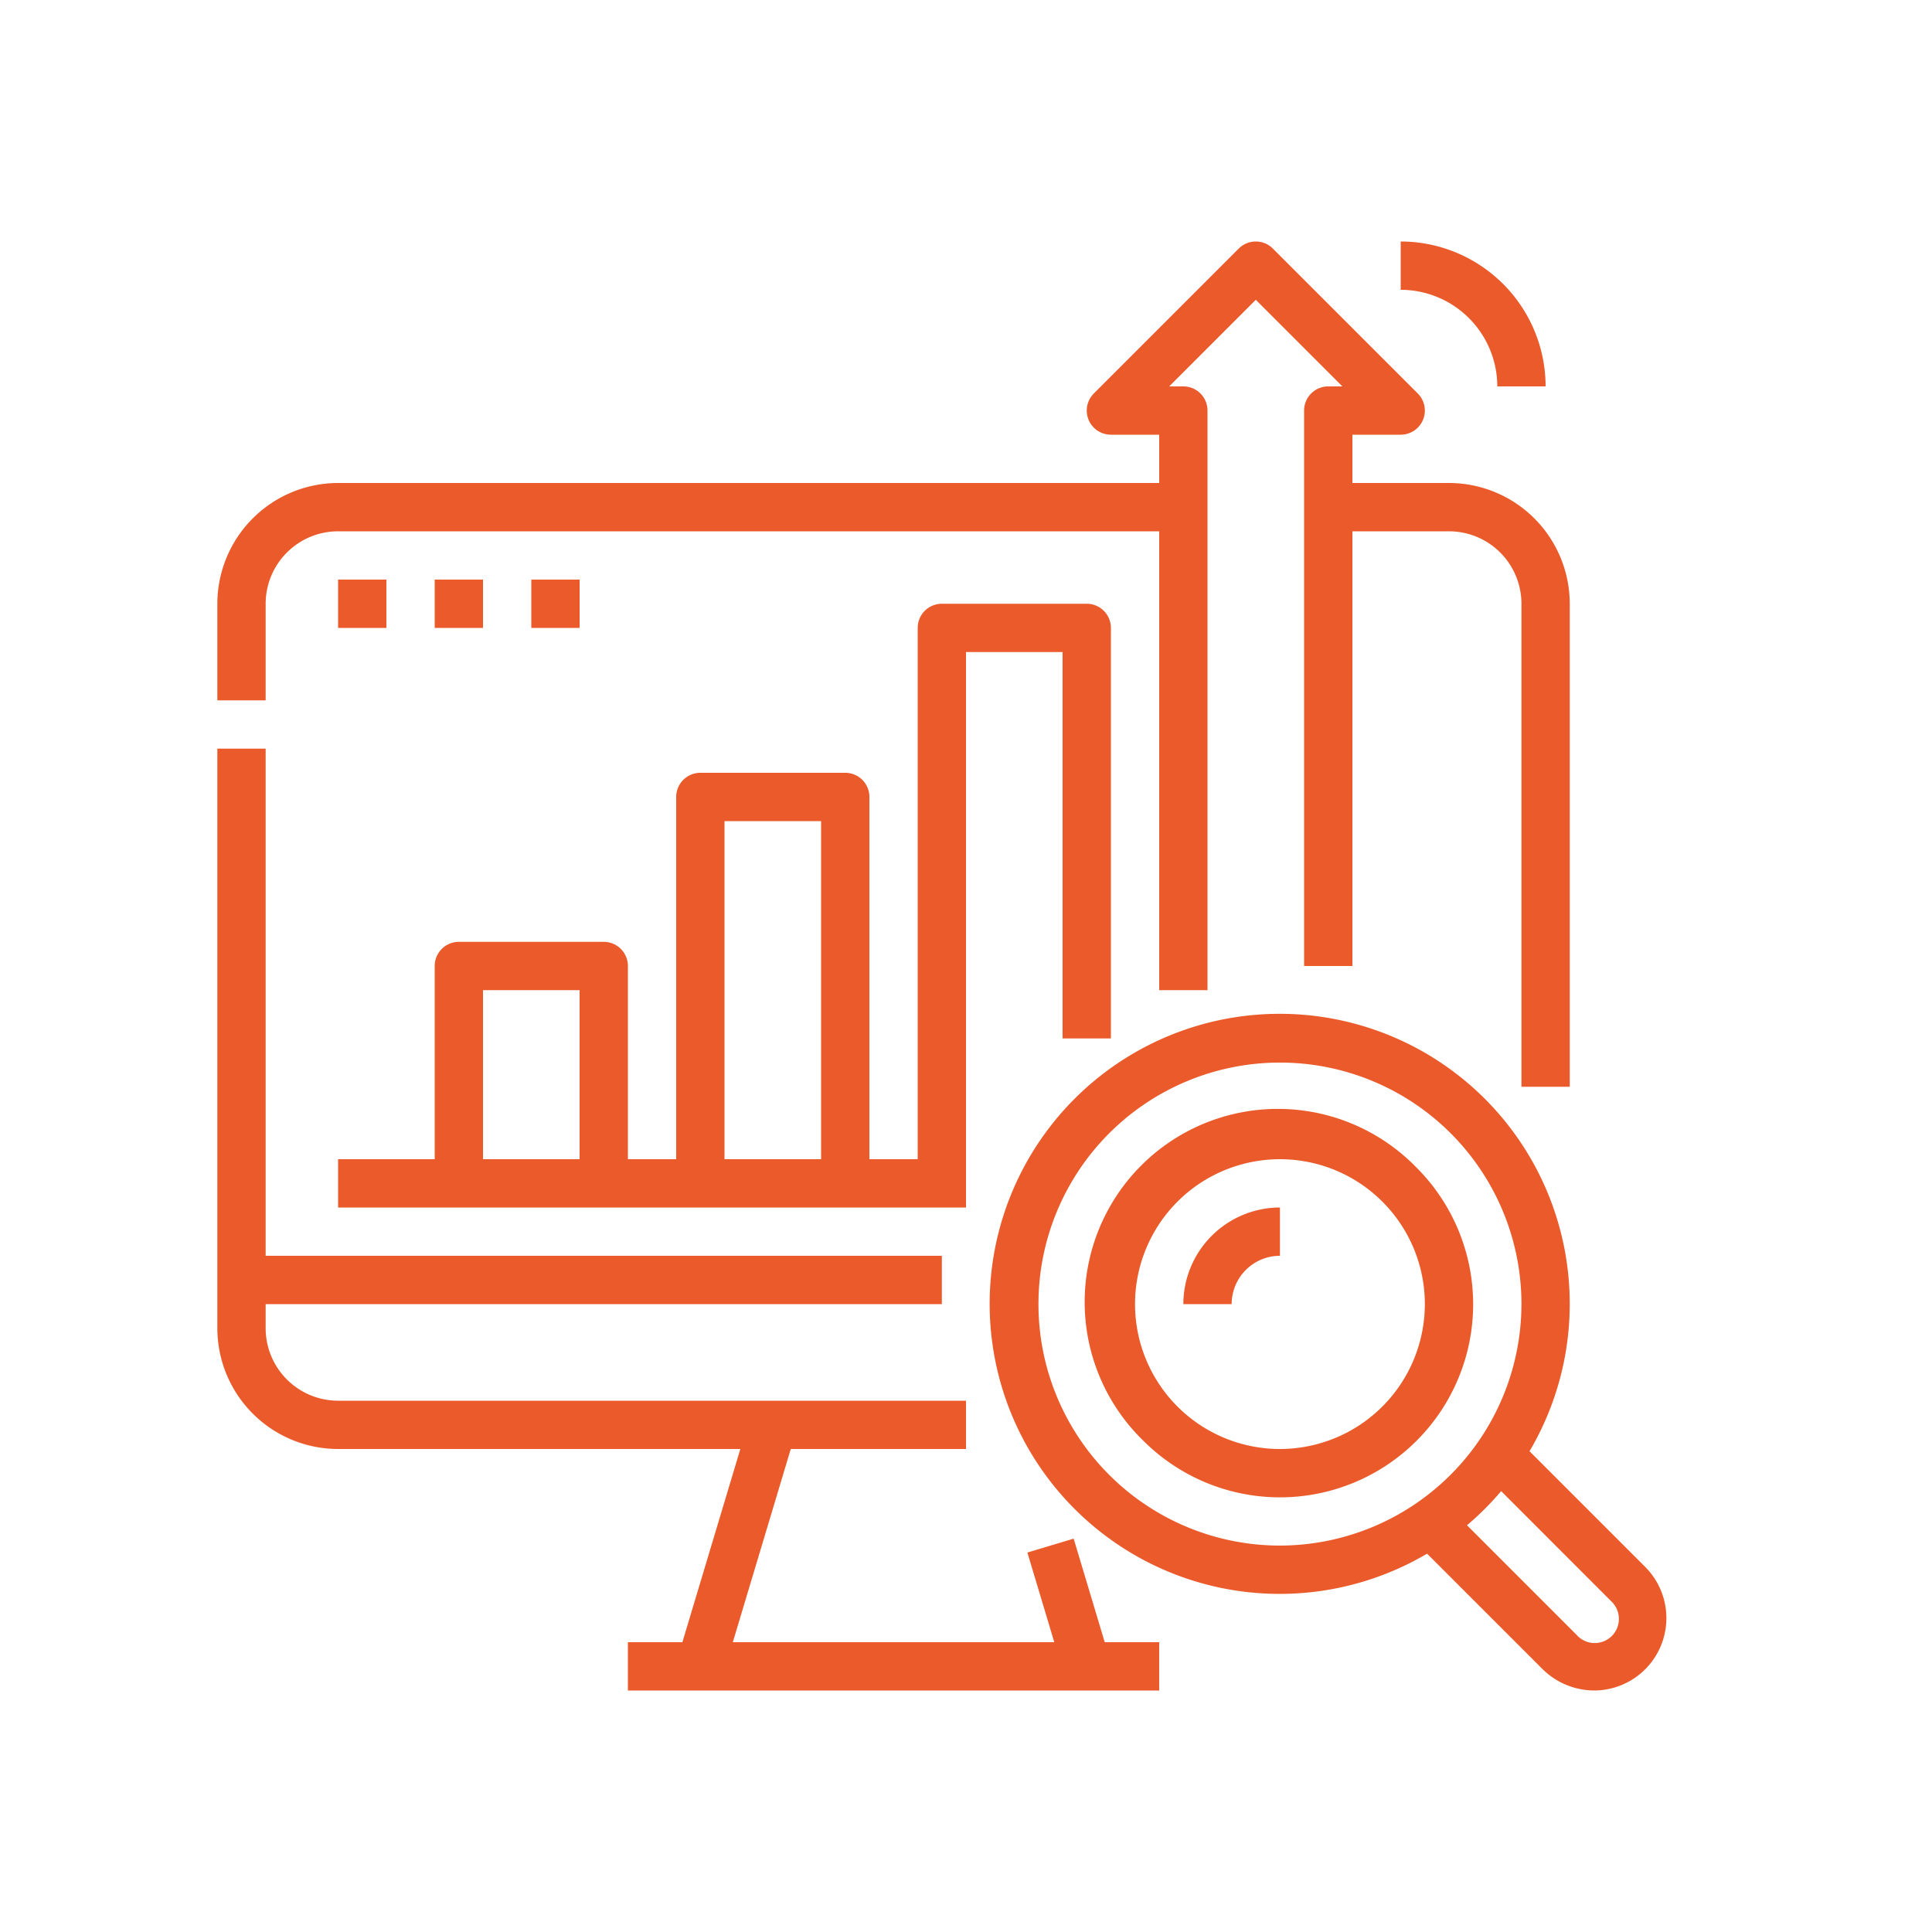 <?xml version="1.0" encoding="UTF-8"?> <svg xmlns="http://www.w3.org/2000/svg" width="80" height="80" viewBox="0 0 80 80" fill="none"><path d="M11 29H9v-4a5.005 5.005 0 0 1 5-5h34v-2h-2a1 1 0 0 1-.707-1.707l6-6a1 1 0 0 1 1.414 0l6 6A1 1 0 0 1 58 18h-2v2h4a5.005 5.005 0 0 1 5 5v20h-2V25a3.002 3.002 0 0 0-3-3h-4v18h-2V17a1 1 0 0 1 1-1h.586L52 12.414 48.414 16H49a1 1 0 0 1 1 1v24h-2V22H14a3.002 3.002 0 0 0-3 3v4zm3 31h16.656l-2.4 8H26v2h22v-2h-2.256l-1.286-4.288-1.916.575L43.656 68H30.344l2.4-8h7.257v-2H14a3.002 3.002 0 0 1-3-3v-1h28v-2H11V31H9v24a5.005 5.005 0 0 0 5 5H14zm30-17V27h-4v23H14v-2h4v-8a1 1 0 0 1 1-1h6a1 1 0 0 1 1 1v8h2V33a1 1 0 0 1 1-1h6a1 1 0 0 1 1 1v15h2V26a1 1 0 0 1 1-1h6a1 1 0 0 1 1 1v17h-2zm-20-2h-4v7h4v-7zm10-7h-4v14h4V34zM14 24v2h2v-2h-2zm6 0h-2v2h2v-2zm2 0v2h2v-2h-2zM68.121 64.88A2.998 2.998 0 0 1 66 70a3.065 3.065 0 0 1-2.121-.88l-4.787-4.786a12.01 12.01 0 1 1 4.242-4.242l4.787 4.787zM63 53.999a10 10 0 1 0-10 10 10.013 10.013 0 0 0 10-10zm3.707 12.295-4.548-4.55-.001.001c-.431.51-.904.982-1.413 1.413l4.549 4.549a1 1 0 1 0 1.412-1.413zM61 54a7.999 7.999 0 0 1-13.657 5.657 7.999 7.999 0 1 1 11.311-11.311A8.007 8.007 0 0 1 61 54zm-2 0a6.001 6.001 0 0 0-10.243-4.243A6 6 0 0 0 53 60a6.005 6.005 0 0 0 6-6zm-10 0h2a2.001 2.001 0 0 1 2-2v-2a4.006 4.006 0 0 0-4 4zm13-38h2a6.005 6.005 0 0 0-6-6v2a4.006 4.006 0 0 1 4 4z" fill="#EA5A2A"></path></svg> 